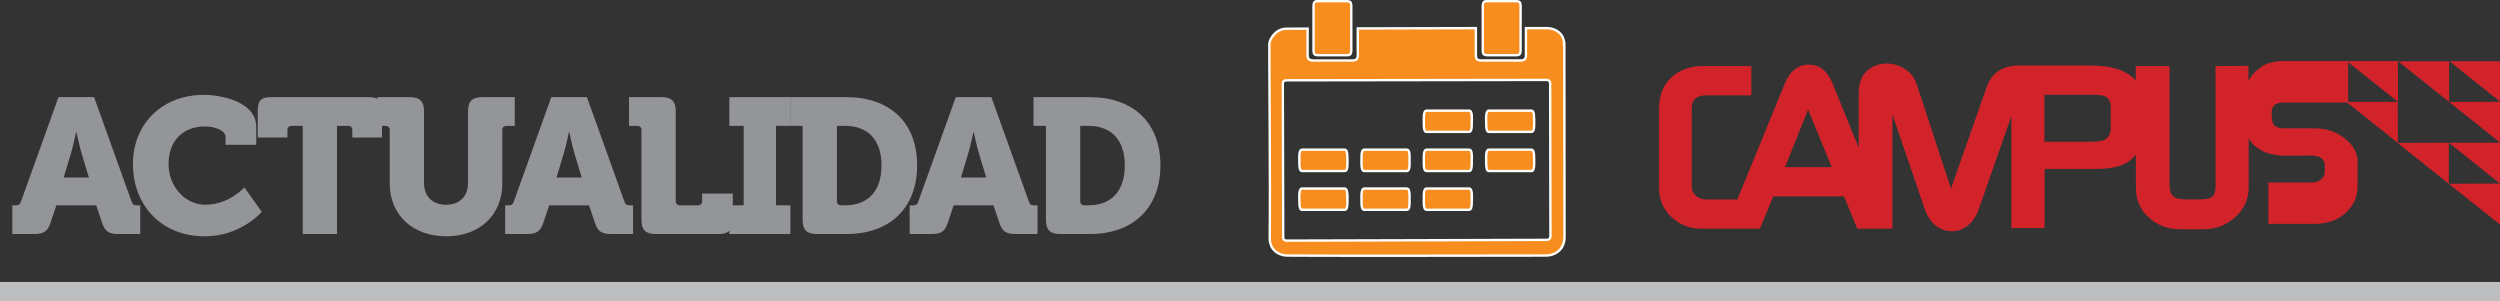 <?xml version="1.0" encoding="UTF-8"?>
<svg id="Layer_1" data-name="Layer 1" xmlns="http://www.w3.org/2000/svg" viewBox="0 0 261.2 31.46">
  <rect x="0" y="0" width="261.2" height="31.46" fill="#333333" stroke="none"/>
  <defs>
    <style>
      .cls-1 {
        fill: #f78d1e;
      }

      .cls-2 {
        fill: #939598;
      }

      .cls-3 {
        fill: #d2232a;
      }

      .cls-4 {
        stroke: #bcbec0;
        stroke-width: 2px;
      }

      .cls-4, .cls-5 {
        fill: none;
      }

      .cls-5 {
        stroke: #fff;
        stroke-miterlimit: 10;
        stroke-width: .25px;
      }
    </style>
  </defs>
  <line class="cls-4" y1="30.46" x2="261.2" y2="30.46"/>
  <g>
    <path class="cls-2" d="m1.29,21.45h.38c.32,0,.42-.1.54-.44l3.9-10.86h3.72l3.9,10.86c.12.34.22.44.54.44h.38v3h-2.3c-1,0-1.4-.3-1.68-1.16l-.62-1.84h-4.16l-.62,1.84c-.28.86-.68,1.16-1.68,1.16H1.29v-3Zm8-2.9l-.72-2.38c-.28-.9-.58-2.36-.58-2.36h-.04s-.3,1.46-.58,2.36l-.72,2.38h2.64Z"/>
    <path class="cls-2" d="m21.29,9.91c1.7,0,5.48.66,5.48,3.34v1.88h-3.2v-.78c0-.82-1.28-1.14-2.2-1.14-2.08,0-3.76,1.34-3.76,3.94,0,2.34,1.74,4.24,3.84,4.24,2.5,0,4.08-1.82,4.08-1.82l1.82,2.56s-2.16,2.56-5.96,2.56c-4.52,0-7.5-3.24-7.5-7.54s3.14-7.24,7.4-7.24Z"/>
    <path class="cls-2" d="m31.63,13.15h-1.16c-.28,0-.44.16-.44.44v.78h-3.1v-2.84c0-1.02.36-1.38,1.38-1.38h10.22c1.02,0,1.38.36,1.38,1.38v2.84h-3.1v-.78c0-.28-.16-.44-.44-.44h-1.16v11.3h-3.58v-11.3Z"/>
    <path class="cls-2" d="m40.72,13.59c0-.28-.16-.44-.44-.44h-.86v-3h3.42c1.02,0,1.46.44,1.46,1.46v7.48c0,1.5.94,2.3,2.3,2.3s2.3-.8,2.3-2.3v-7.48c0-1.02.44-1.46,1.46-1.46h3.42v3h-.86c-.28,0-.44.16-.44.44v5.6c0,3.22-2.32,5.5-5.86,5.5s-5.9-2.28-5.9-5.5v-5.6Z"/>
    <path class="cls-2" d="m52.78,21.45h.38c.32,0,.42-.1.54-.44l3.9-10.86h3.72l3.9,10.86c.12.34.22.44.54.44h.38v3h-2.3c-1,0-1.4-.3-1.68-1.16l-.62-1.84h-4.16l-.62,1.84c-.28.86-.68,1.16-1.68,1.16h-2.3v-3Zm8-2.9l-.72-2.38c-.28-.9-.58-2.36-.58-2.36h-.04s-.3,1.46-.58,2.36l-.72,2.38h2.64Z"/>
    <path class="cls-2" d="m67.02,13.59c0-.28-.16-.44-.44-.44h-.86v-3h3.42c1.02,0,1.46.44,1.46,1.46v9.4c0,.28.16.44.44.44h1.88c.28,0,.44-.16.44-.44v-.78h3.2v2.76c0,1.02-.44,1.46-1.46,1.46h-6.62c-1.02,0-1.46-.44-1.46-1.46v-9.4Z"/>
    <path class="cls-2" d="m76.2,21.45h1.5v-8.3h-1.5v-3h6.38v3h-1.5v8.3h1.5v3h-6.38v-3Z"/>
    <path class="cls-2" d="m83.86,13.15h-1.3v-3h5.88c4.5,0,7.38,2.62,7.38,7.12s-2.88,7.18-7.38,7.18h-3.12c-1.02,0-1.46-.44-1.46-1.46v-9.84Zm4.02,8.3h.42c2.36,0,3.8-1.44,3.8-4.18s-1.5-4.12-3.8-4.12h-.86v7.86c0,.28.16.44.44.44Z"/>
    <path class="cls-2" d="m95.04,21.45h.38c.32,0,.42-.1.54-.44l3.9-10.86h3.72l3.9,10.86c.12.34.22.44.54.44h.38v3h-2.3c-1,0-1.4-.3-1.68-1.16l-.62-1.84h-4.16l-.62,1.84c-.28.86-.68,1.16-1.68,1.16h-2.3v-3Zm8-2.9l-.72-2.38c-.28-.9-.58-2.36-.58-2.36h-.04s-.3,1.46-.58,2.36l-.72,2.38h2.64Z"/>
    <path class="cls-2" d="m109.28,13.15h-1.3v-3h5.88c4.5,0,7.38,2.62,7.38,7.12s-2.88,7.18-7.38,7.18h-3.12c-1.02,0-1.46-.44-1.46-1.46v-9.84Zm4.02,8.3h.42c2.36,0,3.8-1.44,3.8-4.18s-1.5-4.12-3.8-4.12h-.86v7.86c0,.28.16.44.44.44Z"/>
  </g>
  <path class="cls-1" d="m140.77,16.56h0v-.19c0-.48-.08-.74-.29-.73-.03,0-.3,0-.76,0-1.43,0-2.67,0-3.36,0-.13,0-.24,0-.33,0-.18,0-.28.26-.28.74h0c0,.61,0,.39.01.76,0,.48.1.73.28.73.09,0,.2,0,.33,0,.7,0,1.93,0,3.37,0,.45,0,.72,0,.75,0,.21,0,.29-.26.29-.73,0-.32,0-.19,0-.57"/>
  <path class="cls-5" d="m140.77,16.56h0v-.19c0-.48-.08-.74-.29-.73-.03,0-.3,0-.76,0-1.43,0-2.67,0-3.36,0-.13,0-.24,0-.33,0-.18,0-.28.26-.28.74h0c0,.61,0,.39.01.76,0,.48.1.73.28.73.09,0,.2,0,.33,0,.7,0,1.93,0,3.37,0,.45,0,.72,0,.75,0,.21,0,.29-.26.29-.73,0-.32,0-.19,0-.57Z"/>
  <path class="cls-1" d="m147.27,16.56h0c0-.07,0-.14,0-.19,0-.48-.08-.74-.29-.73-.03,0-.3,0-.76,0-1.43,0-2.66,0-3.36,0h-.33c-.18,0-.28.26-.28.74h0c0,.61,0,.39,0,.76,0,.47.1.73.28.73.09,0,.2,0,.33,0,.7,0,1.94,0,3.37,0,.45,0,.73,0,.75,0,.22,0,.29-.26.29-.73,0-.32,0-.19,0-.57"/>
  <path class="cls-5" d="m147.27,16.56h0c0-.07,0-.14,0-.19,0-.48-.08-.74-.29-.73-.03,0-.3,0-.76,0-1.43,0-2.66,0-3.36,0h-.33c-.18,0-.28.26-.28.74h0c0,.61,0,.39,0,.76,0,.47.1.73.28.73.09,0,.2,0,.33,0,.7,0,1.94,0,3.37,0,.45,0,.73,0,.75,0,.22,0,.29-.26.29-.73,0-.32,0-.19,0-.57Z"/>
  <path class="cls-1" d="m153.78,16.56h0c0-.07,0-.14,0-.19,0-.48-.08-.74-.29-.73-.03,0-.3,0-.75,0-1.43,0-2.67,0-3.37,0-.13,0-.24,0-.33,0-.18,0-.28.26-.28.74h0c0,.61,0,.39,0,.76,0,.48.1.73.28.73.09,0,.2,0,.33,0,.7,0,1.93,0,3.36,0,.45,0,.73,0,.75,0,.21,0,.29-.26.29-.73,0-.32,0-.19,0-.57"/>
  <path class="cls-5" d="m153.78,16.56h0c0-.07,0-.14,0-.19,0-.48-.08-.74-.29-.73-.03,0-.3,0-.75,0-1.43,0-2.67,0-3.37,0-.13,0-.24,0-.33,0-.18,0-.28.26-.28.74h0c0,.61,0,.39,0,.76,0,.48.1.73.28.73.09,0,.2,0,.33,0,.7,0,1.93,0,3.36,0,.45,0,.73,0,.75,0,.21,0,.29-.26.29-.73,0-.32,0-.19,0-.57Z"/>
  <path class="cls-1" d="m160.28,16.56h0v-.19c0-.48-.08-.73-.29-.73-.03,0-.3,0-.75,0-1.43,0-2.67,0-3.36,0-.13,0-.24,0-.33,0-.18,0-.28.26-.28.74h0c0,.61,0,.39.01.76,0,.48.1.74.28.73.09,0,.2,0,.33,0,.7,0,1.93,0,3.36,0,.45,0,.72,0,.75,0,.21,0,.29-.26.29-.74,0-.32,0-.19,0-.56"/>
  <path class="cls-5" d="m160.28,16.56h0v-.19c0-.48-.08-.73-.29-.73-.03,0-.3,0-.75,0-1.43,0-2.67,0-3.36,0-.13,0-.24,0-.33,0-.18,0-.28.26-.28.74h0c0,.61,0,.39.01.76,0,.48.1.74.28.73.09,0,.2,0,.33,0,.7,0,1.93,0,3.36,0,.45,0,.72,0,.75,0,.21,0,.29-.26.29-.74,0-.32,0-.19,0-.56Z"/>
  <path class="cls-1" d="m140.77,20.63h0v-.2c0-.47-.08-.73-.29-.73-.03,0-.3,0-.76,0-1.43,0-2.67,0-3.36,0-.13,0-.24,0-.33,0-.18,0-.28.26-.28.73h0c0,.61,0,.39.01.76,0,.48.1.73.28.73h.33c.7,0,1.93,0,3.37,0,.45,0,.72,0,.75,0,.21,0,.29-.26.29-.73,0-.32,0-.19,0-.57"/>
  <path class="cls-5" d="m140.77,20.63h0v-.2c0-.47-.08-.73-.29-.73-.03,0-.3,0-.76,0-1.43,0-2.67,0-3.36,0-.13,0-.24,0-.33,0-.18,0-.28.26-.28.73h0c0,.61,0,.39.01.76,0,.48.1.73.28.73h.33c.7,0,1.93,0,3.37,0,.45,0,.72,0,.75,0,.21,0,.29-.26.29-.73,0-.32,0-.19,0-.57Z"/>
  <path class="cls-1" d="m147.27,20.63h0c0-.07,0-.14,0-.2,0-.47-.08-.73-.29-.73-.03,0-.3,0-.76,0-1.43,0-2.66,0-3.36,0h-.33c-.18,0-.28.26-.28.73h0c0,.61,0,.39,0,.76,0,.48.1.73.28.73h.33c.7,0,1.94,0,3.37,0,.45,0,.73,0,.75,0,.22,0,.29-.26.29-.73,0-.32,0-.19,0-.57"/>
  <path class="cls-5" d="m147.27,20.63h0c0-.07,0-.14,0-.2,0-.47-.08-.73-.29-.73-.03,0-.3,0-.76,0-1.43,0-2.66,0-3.36,0h-.33c-.18,0-.28.26-.28.73h0c0,.61,0,.39,0,.76,0,.48.1.73.28.73h.33c.7,0,1.94,0,3.37,0,.45,0,.73,0,.75,0,.22,0,.29-.26.29-.73,0-.32,0-.19,0-.57Z"/>
  <path class="cls-1" d="m153.78,20.63h0c0-.07,0-.14,0-.2,0-.47-.08-.73-.29-.73-.03,0-.3,0-.75,0-1.43,0-2.67,0-3.37,0h-.33c-.18,0-.28.26-.28.73h0c0,.62,0,.39,0,.76,0,.47.1.73.28.73h.33c.7,0,1.93,0,3.36,0,.45,0,.73,0,.75,0,.21,0,.29-.26.29-.73,0-.32,0-.19,0-.57"/>
  <path class="cls-5" d="m153.78,20.63h0c0-.07,0-.14,0-.2,0-.47-.08-.73-.29-.73-.03,0-.3,0-.75,0-1.43,0-2.67,0-3.37,0h-.33c-.18,0-.28.26-.28.73h0c0,.62,0,.39,0,.76,0,.47.1.73.28.73h.33c.7,0,1.93,0,3.36,0,.45,0,.73,0,.75,0,.21,0,.29-.26.29-.73,0-.32,0-.19,0-.57Z"/>
  <path class="cls-1" d="m153.78,12.49h0c0-.07,0-.14,0-.2,0-.47-.08-.73-.29-.73-.03,0-.3,0-.75,0-1.43,0-2.67,0-3.37,0h-.33c-.18,0-.28.26-.28.73h0c0,.62,0,.39,0,.76,0,.48.1.73.28.73.09,0,.2,0,.33,0,.7,0,1.93,0,3.36,0,.45,0,.73,0,.75,0,.21,0,.29-.26.29-.73,0-.33,0-.19,0-.56"/>
  <path class="cls-5" d="m153.78,12.49h0c0-.07,0-.14,0-.2,0-.47-.08-.73-.29-.73-.03,0-.3,0-.75,0-1.43,0-2.67,0-3.37,0h-.33c-.18,0-.28.26-.28.73h0c0,.62,0,.39,0,.76,0,.48.1.73.28.73.09,0,.2,0,.33,0,.7,0,1.93,0,3.36,0,.45,0,.73,0,.75,0,.21,0,.29-.26.29-.73,0-.33,0-.19,0-.56Z"/>
  <path class="cls-1" d="m160.28,12.49h0v-.2c0-.47-.08-.73-.29-.73-.03,0-.3,0-.75,0-1.43,0-2.67,0-3.36,0h-.33c-.18,0-.28.26-.28.73h0c0,.62,0,.39.01.76,0,.48.1.73.28.73.09,0,.2,0,.33,0,.7,0,1.93,0,3.36,0,.45,0,.72,0,.75,0,.21,0,.29-.26.29-.73,0-.33,0-.19,0-.56"/>
  <path class="cls-5" d="m160.28,12.49h0v-.2c0-.47-.08-.73-.29-.73-.03,0-.3,0-.75,0-1.43,0-2.67,0-3.36,0h-.33c-.18,0-.28.26-.28.73h0c0,.62,0,.39.01.76,0,.48.1.73.28.73.09,0,.2,0,.33,0,.7,0,1.93,0,3.36,0,.45,0,.72,0,.75,0,.21,0,.29-.26.29-.73,0-.33,0-.19,0-.56Z"/>
  <path class="cls-1" d="m161.65,25.06c-1.25,0-26.96.09-27.2.08-.23,0-.36-.08-.38-.3,0-.08-.05-16.07-.04-16.14.02-.23.15-.3.38-.31.24,0,25.95-.04,27.2-.04.19,0,.36.15.35.4,0,.09.03,15.82.03,15.91.01.24-.15.4-.34.4m1.76-20.55c0-.95-.87-1.57-1.76-1.57-.36,0-1.15,0-2.22,0,0,1.23,0,2.89,0,2.91-.03.35-.2.46-.54.47-.06,0-4.09,0-4.15,0-.38-.03-.51-.12-.54-.47,0-.02,0-1.5,0-2.91-3.86.01-8.51.02-12.34.03,0,1.23,0,2.85,0,2.88-.03.35-.2.46-.54.47-.06,0-4.09,0-4.15,0-.38-.03-.51-.12-.55-.47,0-.02,0-1.47,0-2.86-1.27,0-2.1,0-2.25.01-1.13.02-1.73,1.14-1.75,1.57-.02.36.11,15.26.04,20.27-.02,1.23.86,1.8,1.73,1.86.44.03,24.22.02,27.1,0,1.18-.01,1.97-.78,1.97-1.93,0-5.12-.02-19.33-.02-20.27"/>
  <path class="cls-5" d="m161.65,25.06c-1.25,0-26.96.09-27.2.08-.23,0-.36-.08-.38-.3,0-.08-.05-16.07-.04-16.14.02-.23.15-.3.38-.31.24,0,25.95-.04,27.2-.04.19,0,.36.15.35.4,0,.09.03,15.82.03,15.91.01.24-.15.4-.34.4Zm1.76-20.55c0-.95-.87-1.57-1.76-1.57-.36,0-1.15,0-2.22,0,0,1.23,0,2.89,0,2.91-.03.35-.2.46-.54.47-.06,0-4.09,0-4.15,0-.38-.03-.51-.12-.54-.47,0-.02,0-1.5,0-2.91-3.86.01-8.51.02-12.34.03,0,1.23,0,2.85,0,2.88-.03.35-.2.46-.54.47-.06,0-4.09,0-4.15,0-.38-.03-.51-.12-.55-.47,0-.02,0-1.47,0-2.86-1.27,0-2.1,0-2.25.01-1.13.02-1.73,1.14-1.75,1.57-.02.36.11,15.26.04,20.27-.02,1.23.86,1.8,1.73,1.86.44.03,24.22.02,27.1,0,1.18-.01,1.97-.78,1.97-1.93,0-5.12-.02-19.33-.02-20.27Z"/>
  <path class="cls-1" d="m141.18,1.61c0-.65,0-1.03,0-1.07-.02-.31-.12-.39-.41-.42-.04,0-3.08,0-3.12,0-.26,0-.39.1-.41.42,0,.03,0,4.77,0,4.81.02.31.12.39.41.42.04,0,3.08,0,3.12,0,.26,0,.39-.11.41-.42,0-.03,0-3.74,0-3.74"/>
  <path class="cls-5" d="m141.18,1.61c0-.65,0-1.03,0-1.07-.02-.31-.12-.39-.41-.42-.04,0-3.08,0-3.12,0-.26,0-.39.1-.41.42,0,.03,0,4.77,0,4.81.02.31.12.39.41.42.04,0,3.08,0,3.12,0,.26,0,.39-.11.41-.42,0-.03,0-3.74,0-3.74Z"/>
  <path class="cls-1" d="m158.87,1.61c0-.65,0-1.03,0-1.07-.02-.31-.12-.39-.41-.42-.04,0-3.09,0-3.13,0-.26,0-.38.1-.41.42,0,.03,0,4.77,0,4.81.03.31.12.39.41.42.04,0,3.09,0,3.13,0,.26,0,.39-.11.41-.42,0-.03,0-3.74,0-3.74"/>
  <path class="cls-5" d="m158.87,1.61c0-.65,0-1.03,0-1.07-.02-.31-.12-.39-.41-.42-.04,0-3.09,0-3.13,0-.26,0-.38.1-.41.42,0,.03,0,4.77,0,4.81.03.31.12.39.41.42.04,0,3.09,0,3.13,0,.26,0,.39-.11.41-.42,0-.03,0-3.74,0-3.74Z"/>
  <path class="cls-3" d="m250.55,6.4l5.32,4.24,5.33,4.25v-4.26l-5.32.02v-4.24h-5.33Zm10.65,8.51h-5.34s5.34,4.27,5.34,4.27v-4.27Zm0-4.3v-4.21h-5.28l5.28,4.21Zm-5.36,4.3l-5.34.02,5.35,4.27h0s5.35,4.26,5.35,4.26v-4.28s-5.35.02-5.35.02v-4.29Zm-35.3-1.59c0,.51-.14.89-.42,1.13-.28.24-.76.36-1.45.36h-5.07v-4.91h5.13c.72,0,1.21.1,1.44.31.24.21.36.55.36,1.01v2.09Zm-29.16,4.14h-4.88l2.41-6.02,2.47,6.02Zm31.81-10.57v.05h-.05v1.48c-.15-.18-.31-.35-.5-.49-.92-.72-2.31-1.08-4.18-1.08h-8v.03c-.6.04-1.17.2-1.67.55-.56.39-.97.95-1.23,1.69l-3.72,10.59-3.55-10.81c-.24-.74-.65-1.3-1.24-1.68-.58-.38-1.23-.58-1.93-.58-.82,0-1.51.26-2.07.78-.56.52-.85,1.27-.85,2.23v5.79l-2.74-6.74c-.54-1.3-1.36-1.95-2.47-1.95s-1.96.65-2.5,1.95l-4.97,12.14h-3.24c-.45,0-.81-.13-1.1-.39-.29-.27-.43-.59-.43-.98v-8.14c0-.91.51-1.37,1.53-1.37h4.7v-3.06h-5.06c-1.33,0-2.43.4-3.29,1.19-.86.8-1.29,1.85-1.29,3.17v8.38c0,1.25.45,2.29,1.36,3.1.85.77,1.86,1.15,3.02,1.15h6.16l1.39-3.37h7.39l1.39,3.37h3.61l-.03-.07h.09v-11.87l3.36,9.85c.27.78.66,1.37,1.16,1.77.5.39,1.06.59,1.69.59s1.17-.21,1.68-.61c.51-.41.89-.99,1.15-1.75l3.39-9.66v11.68h3.47v-6.17h5.1c1.69,0,2.99-.18,3.92-.96.2-.17.36-.35.52-.54v3.46c0,1.27.45,2.31,1.35,3.12.9.81,1.99,1.22,3.29,1.22h2.5c1.21,0,2.28-.42,3.22-1.25.94-.84,1.42-1.86,1.42-3.08v-5.17c.2.37.47.7.81.91,0,0,.62.58,1.61.75.41.07.88.16,1.35.16l2.65-.02c1.02,0,1.53.34,1.53,1.01v.79c0,.24-.13.47-.38.69-.25.22-.58.33-.98.33h-4.53v4.32h4.84c1.29,0,2.36-.38,3.21-1.13.85-.76,1.27-1.69,1.27-2.8v-2.6c0-.88-.44-1.68-1.33-2.39-.89-.71-1.94-1.06-3.16-1.06h-3.16c-.48,0-.82-.1-1.03-.29-.18-.17-.26-.48-.28-.88l-.02-.52c0-.3.1-.55.29-.73.19-.18.51-.27.93-.27h6.68l5.29,4.21h0s-.01-4.29-.01-4.29h-5.18s0-4.14,0-4.14l5.21,4.15-.02-4.26h-12.19c-1.42.06-2.04.48-2.73,1.13-.27.26-.5.57-.69.94v-1.58s-3.03.02-3.03.02h-.15s-.26,0-.26,0v1.46s.01,11.08.01,11.08c0,.51-.1.87-.31,1.08-.24.21-.65.31-1.22.31h-1.68c-.59,0-1.01-.12-1.25-.36-.24-.24-.36-.65-.36-1.23V6.9h-3.43Z"/>
</svg>